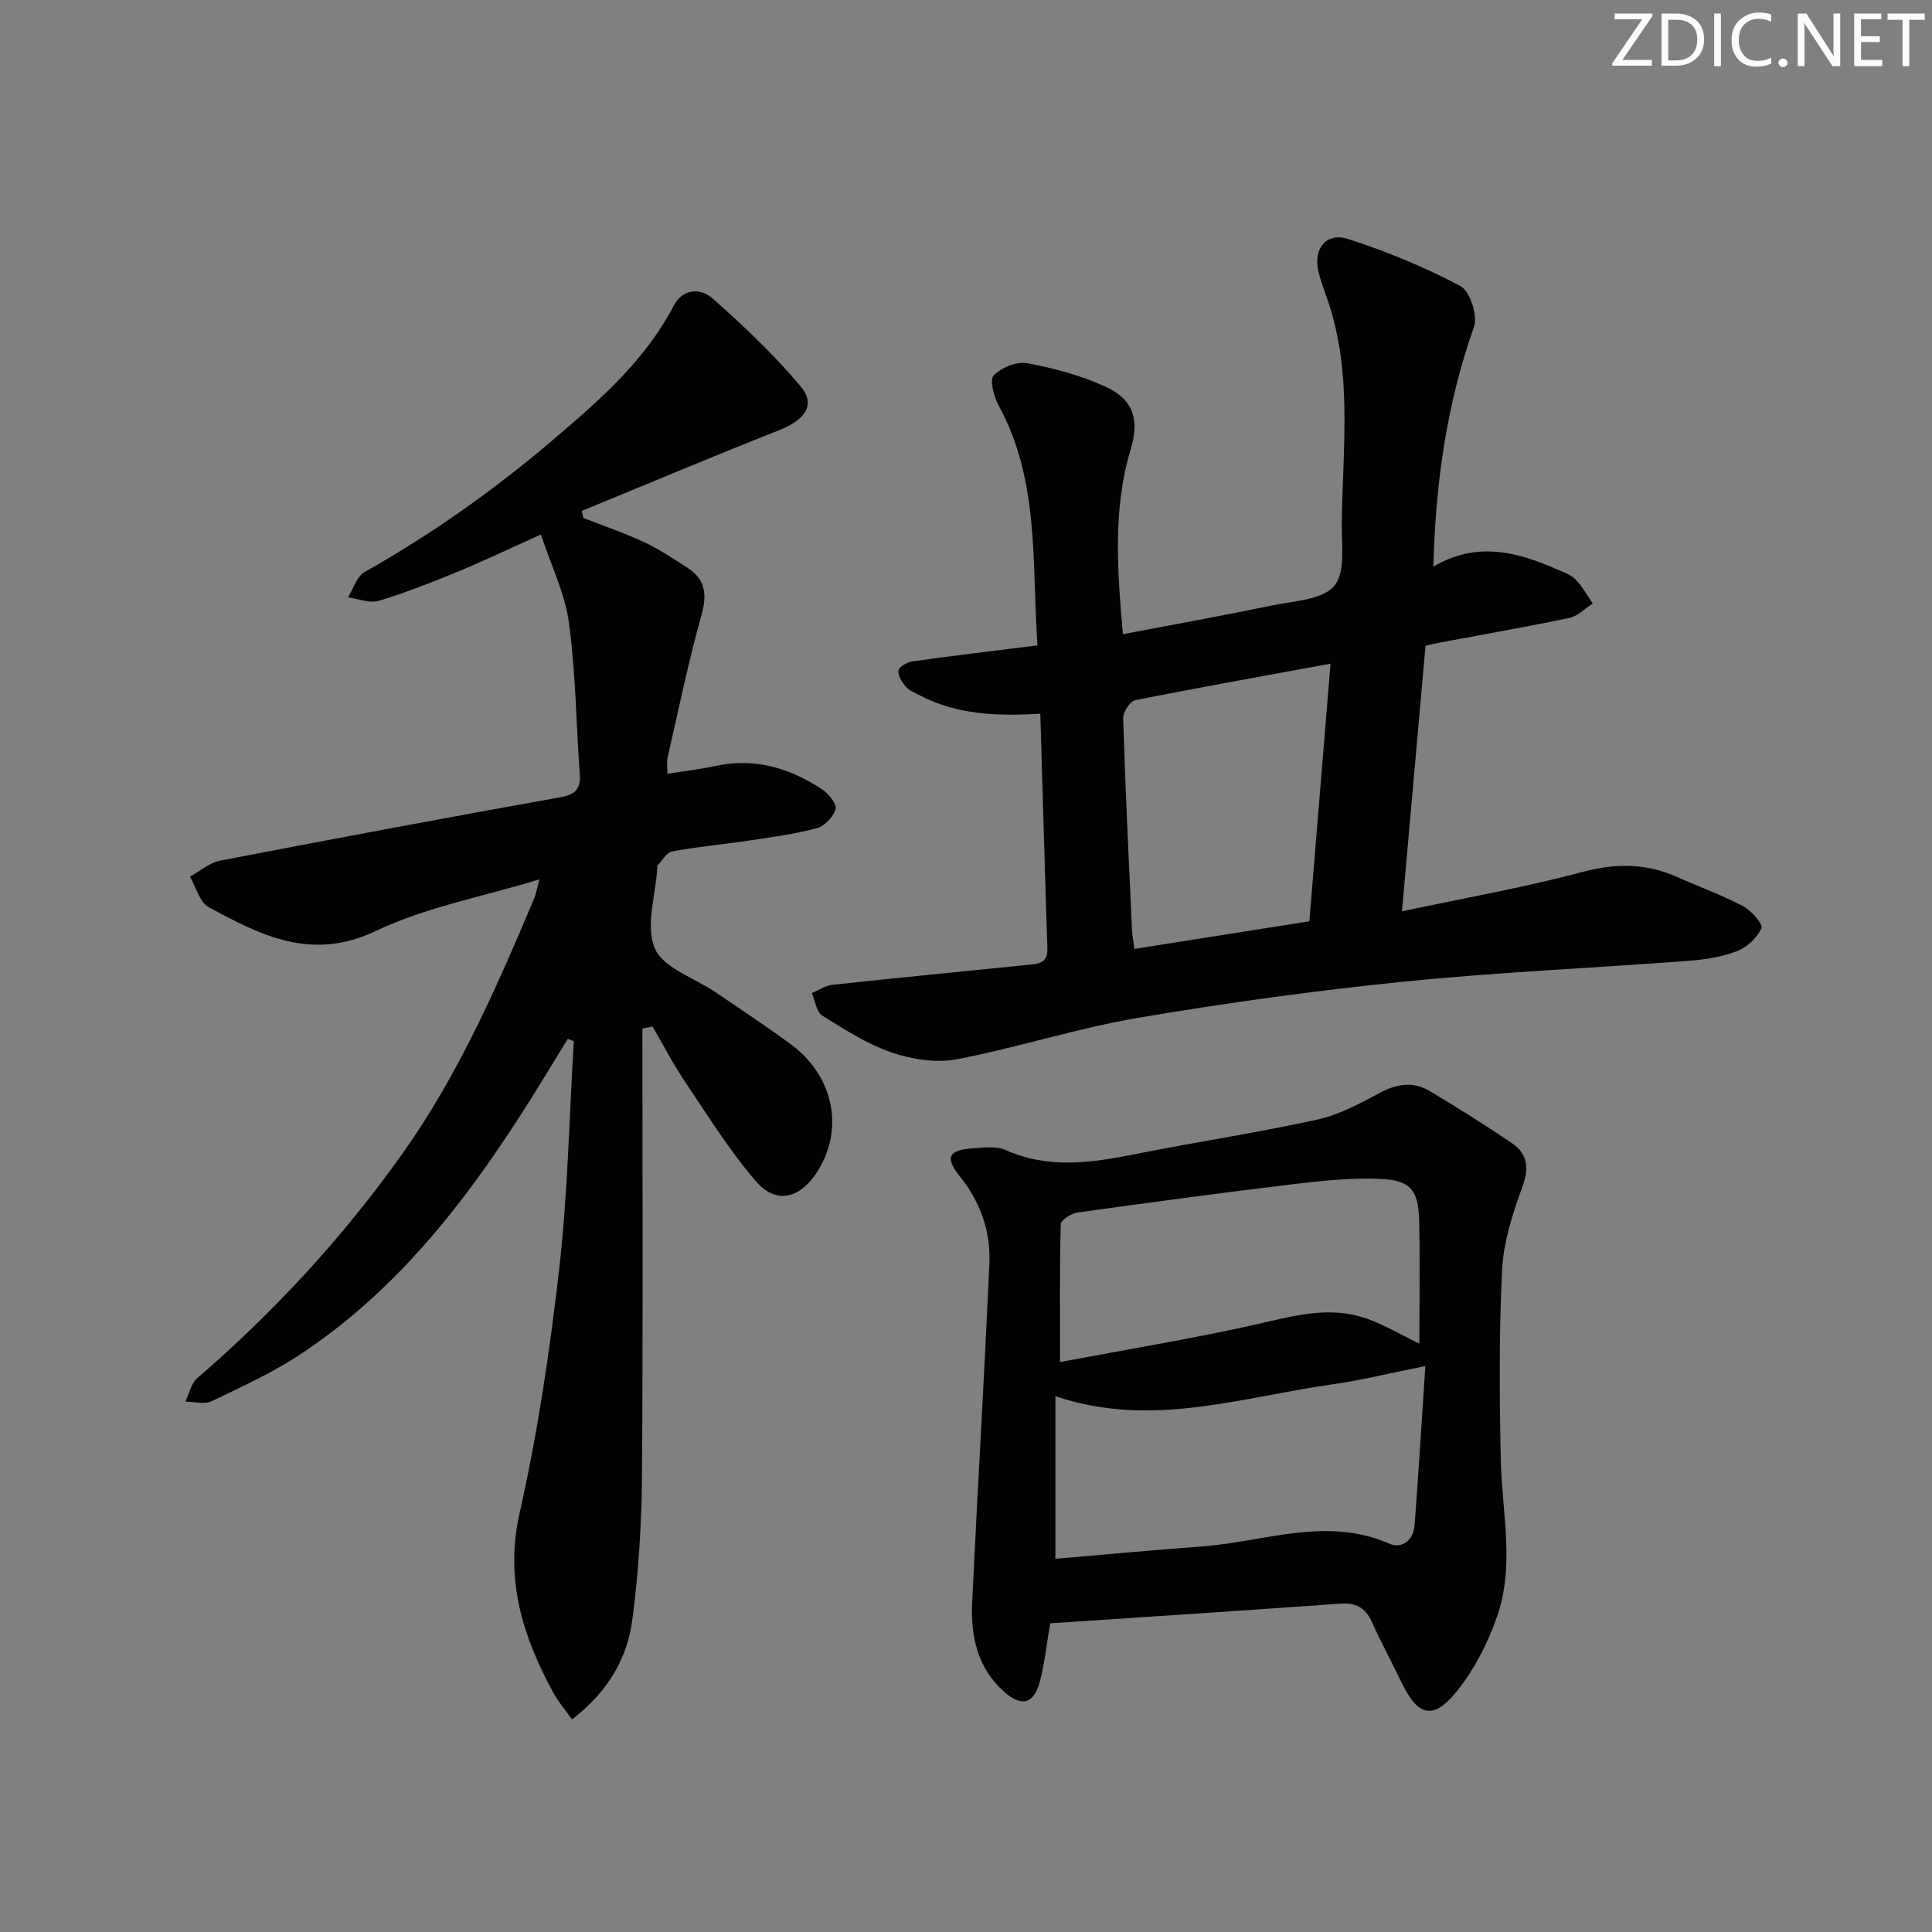 <svg enable-background="new 0 0 400 400" viewBox="0 0 400 400" xmlns="http://www.w3.org/2000/svg"><rect x="0" y="0" width="400" height="400" fill="#808080" stroke="none"/><g fill="#fafbfc"><path d="m342.2 3.2-6.3 9.2h6.1v1.2h-8.2v-.5l6.2-9.1h-5.7v-1.2h7.8v.4z"/><path d="m344 13.7v-10.9h3.1c1.6 0 3 .5 4.1 1.4 1.1 1 1.6 2.2 1.6 3.9s-.5 3-1.6 4-2.5 1.5-4.2 1.5h-3zm1.4-9.6v8.4h1.6c1.4 0 2.5-.4 3.2-1.1.8-.8 1.2-1.8 1.2-3.2s-.4-2.4-1.2-3.1-1.8-1-3.1-1z"/><path d="m356.3 2.8v10.9h-1.4v-10.9z"/><path d="m366.6 13.2c-.8.4-1.8.6-3 .6-1.6 0-2.8-.5-3.7-1.5s-1.4-2.3-1.4-3.9c0-1.7.5-3.2 1.6-4.2s2.4-1.6 4-1.6c1 0 1.9.1 2.6.4v1.5c-.8-.4-1.6-.6-2.6-.6-1.2 0-2.2.4-3 1.2s-1.1 1.9-1.1 3.3c0 1.3.4 2.3 1.1 3.1s1.6 1.1 2.8 1.1c1.1 0 2-.2 2.8-.7v1.3z"/><path d="m368.2 13c0-.3.1-.5.3-.6.2-.2.4-.3.6-.3.3 0 .5.1.7.3s.3.4.3.6-.1.5-.3.6c-.2.2-.4.3-.7.3s-.5-.1-.6-.3c-.2-.2-.3-.4-.3-.6z"/><path d="m381.1 13.7h-1.7l-5.5-8.4c-.2-.2-.3-.5-.4-.7 0 .2.1.8.1 1.5v7.6h-1.4v-10.9h1.8l5.3 8.3c.3.4.4.6.4.8 0-.3-.1-.8-.1-1.6v-7.5h1.4v10.9z"/><path d="m389.7 13.7h-5.8v-10.9h5.6v1.2h-4.2v3.5h3.9v1.2h-3.9v3.7h4.4z"/><path d="m398.4 4.1h-3.1v9.6h-1.4v-9.6h-3.1v-1.3h7.7v1.3z"/></g><path d="m133 212.94c0 30.96.15 61.92-.09 92.88-.07 9.78-.71 19.61-1.96 29.3-1.02 7.88-4.69 14.81-12.51 20.88-1.32-1.86-2.85-3.63-3.94-5.64-6.26-11.61-10.04-23.31-6.92-37.11 3.75-16.63 6.27-33.61 8.2-50.57 1.78-15.62 2.07-31.4 3.02-47.12-.42-.15-.84-.31-1.25-.46-1.64 2.68-3.27 5.35-4.91 8.03-13.48 21.99-28.48 42.69-50.36 57.21-5.78 3.84-12.19 6.76-18.47 9.77-1.48.71-3.61.09-5.43.08.79-1.64 1.18-3.75 2.44-4.84 16.09-13.88 30.4-29.41 42.66-46.73 11.49-16.24 19.44-34.39 27.12-52.63.36-.86.51-1.81 1.09-3.93-11.93 3.64-23.56 5.77-33.86 10.68-13.29 6.34-23.8.95-34.61-4.91-1.89-1.02-2.62-4.17-3.89-6.33 2.08-1.14 4.03-2.89 6.25-3.31 23.45-4.53 46.93-8.92 70.45-13.13 3.19-.57 4.22-1.78 4-4.84-.75-10.44-.83-20.96-2.24-31.3-.83-6.08-3.7-11.88-5.8-18.26-6.16 2.77-11.67 5.41-17.31 7.74-5.36 2.21-10.78 4.34-16.32 6-1.87.56-4.2-.44-6.32-.72 1.12-1.79 1.82-4.33 3.43-5.24 13.97-7.88 26.95-17.08 39.15-27.48 9.53-8.12 18.92-16.28 24.85-27.64 1.92-3.67 5.61-3.71 8.08-1.52 6.41 5.69 12.71 11.62 18.2 18.18 3.23 3.87.95 6.96-4.47 9.1-13.68 5.4-27.23 11.12-40.83 16.7.11.49.22.98.33 1.46 4.21 1.65 8.5 3.1 12.59 5.01 3.14 1.47 6.06 3.43 8.98 5.31 3.8 2.45 4.06 5.62 2.85 9.93-2.72 9.69-4.74 19.58-6.99 29.41-.21.92-.03 1.94-.03 3.3 3.44-.55 6.69-.91 9.87-1.6 8.19-1.79 15.5.4 22.23 4.88 1.31.87 3.01 3.01 2.71 4.04-.46 1.6-2.27 3.54-3.88 3.96-4.63 1.23-9.43 1.85-14.18 2.57-5.26.79-10.56 1.26-15.78 2.23-1.15.21-2.04 1.9-3.03 2.93-.09.09-.02.32-.03.49-.35 5.64-2.51 12.07-.5 16.69 1.77 4.07 8.22 6.08 12.56 9.04 5.22 3.56 10.51 7.04 15.59 10.78 9.08 6.7 11.17 18.02 5.15 26.86-3.52 5.16-8.31 6.24-12.4 1.49-5.48-6.38-9.97-13.62-14.68-20.63-2.45-3.65-4.48-7.59-6.7-11.39-.71.12-1.41.26-2.11.4z" fill="#010102"/><path d="m290.26 188.68c13.02-2.78 25.25-4.91 37.2-8.11 6.97-1.87 13.32-1.89 19.82 1.02 4.54 2.04 9.25 3.72 13.64 6.04 1.7.9 4.15 3.75 3.77 4.56-.92 1.99-3.04 3.97-5.13 4.76-3.21 1.21-6.77 1.74-10.23 2-19.56 1.48-39.18 2.32-58.69 4.29-18.49 1.87-36.94 4.42-55.26 7.54-12.54 2.14-24.75 6.13-37.25 8.52-4.28.82-9.28.05-13.47-1.38-5.1-1.74-9.81-4.77-14.43-7.66-1.22-.76-1.47-3.06-2.16-4.66 1.43-.59 2.81-1.55 4.29-1.71 13.37-1.44 26.76-2.73 40.15-4.1 2.12-.22 4.45-.12 4.34-3.43-.53-16.1-.97-32.2-1.46-48.59-8.81.52-17.21.25-24.96-3.8-1.03-.54-2.21-1.01-2.92-1.84-.79-.93-1.69-2.37-1.47-3.35.18-.82 1.84-1.71 2.95-1.86 8.37-1.17 16.77-2.17 25.81-3.3-1.2-16.95.5-34.02-8.03-49.65-1-1.84-1.93-5.32-1.03-6.25 1.58-1.64 4.78-2.93 6.96-2.52 5.48 1.01 11.01 2.52 16.07 4.8 5.92 2.67 7.19 6.84 5.3 13.14-3.71 12.37-2.73 24.91-1.59 38.16 10.56-2.01 20.81-3.85 31.01-5.97 4.45-.92 10.28-1.13 12.74-4.01 2.38-2.78 1.52-8.57 1.57-13.05.18-15.39 2.25-30.91-2.86-45.97-.69-2.05-1.51-4.07-1.99-6.16-1.06-4.68 1.63-8.11 6.15-6.66 8 2.57 15.86 5.82 23.27 9.75 1.97 1.04 3.62 6.13 2.81 8.43-5.62 15.84-7.96 32.12-8.42 49.67 8.88-5.28 17.23-3.13 25.48.5 1.37.6 2.93 1.1 3.93 2.11 1.43 1.44 2.42 3.32 3.6 5.01-1.6 1.02-3.09 2.61-4.83 2.98-9.08 1.9-18.23 3.49-27.35 5.2-.64.12-1.26.3-2.45.58-1.58 17.78-3.16 35.58-4.88 54.97zm-14.79-51.27c-14.09 2.59-27.29 4.93-40.43 7.56-1.08.22-2.54 2.48-2.5 3.75.45 14.59 1.15 29.17 1.82 43.74.06 1.27.31 2.52.51 4 12.21-1.93 24.06-3.8 36.22-5.72 1.45-17.72 2.88-35.02 4.38-53.33z" fill="#010102"/><path d="m217.43 336.09c-.74 4.34-1.14 8.14-2.07 11.81-1.22 4.82-3.74 5.67-7.45 2.38-5.52-4.88-6.97-11.53-6.64-18.52 1.12-23.4 2.53-46.79 3.57-70.19.29-6.62-1.84-12.67-6.11-18.01-3.15-3.94-2.36-5.46 2.58-5.8 2.3-.16 4.94-.53 6.91.35 8.9 3.96 17.76 2.64 26.79.84 12.51-2.49 25.14-4.39 37.59-7.12 4.6-1.01 8.99-3.36 13.19-5.62 3.58-1.93 6.96-2.29 10.35-.25 5.69 3.42 11.33 6.95 16.83 10.68 3.3 2.24 3.68 5.14 2.21 9.13-2.03 5.52-3.9 11.39-4.19 17.2-.65 13.06-.55 26.18-.27 39.27.24 10.91 2.96 21.95-.82 32.61-1.9 5.36-4.61 10.72-8.14 15.14-5 6.25-8.17 5.44-11.6-1.68-2.01-4.18-4.22-8.27-6.13-12.5-1.35-2.99-3.29-4.03-6.62-3.79-19.87 1.44-39.76 2.71-59.98 4.07zm77.67-53.26c-7.31 1.46-13.26 2.94-19.29 3.79-18.84 2.65-37.52 9.16-57.3 2.45v33.66c10.25-.87 20.31-1.82 30.4-2.56 12.88-.95 25.67-6.29 38.74-.57 2.61 1.14 4.99-.72 5.22-3.77.83-10.89 1.49-21.79 2.23-33zm-1.23-4.64c0-8.66.14-16.98-.04-25.29-.14-6.49-1.75-8.55-8.07-8.82-5.9-.25-11.88.35-17.77 1.06-15 1.8-29.98 3.82-44.94 5.91-1.28.18-3.4 1.55-3.43 2.41-.25 9.08-.16 18.16-.16 28.54 13.73-2.59 26.97-4.76 40.04-7.67 7.83-1.74 15.51-4.12 23.44-1.34 3.69 1.3 7.11 3.36 10.93 5.2z" fill="#010102"/></svg>